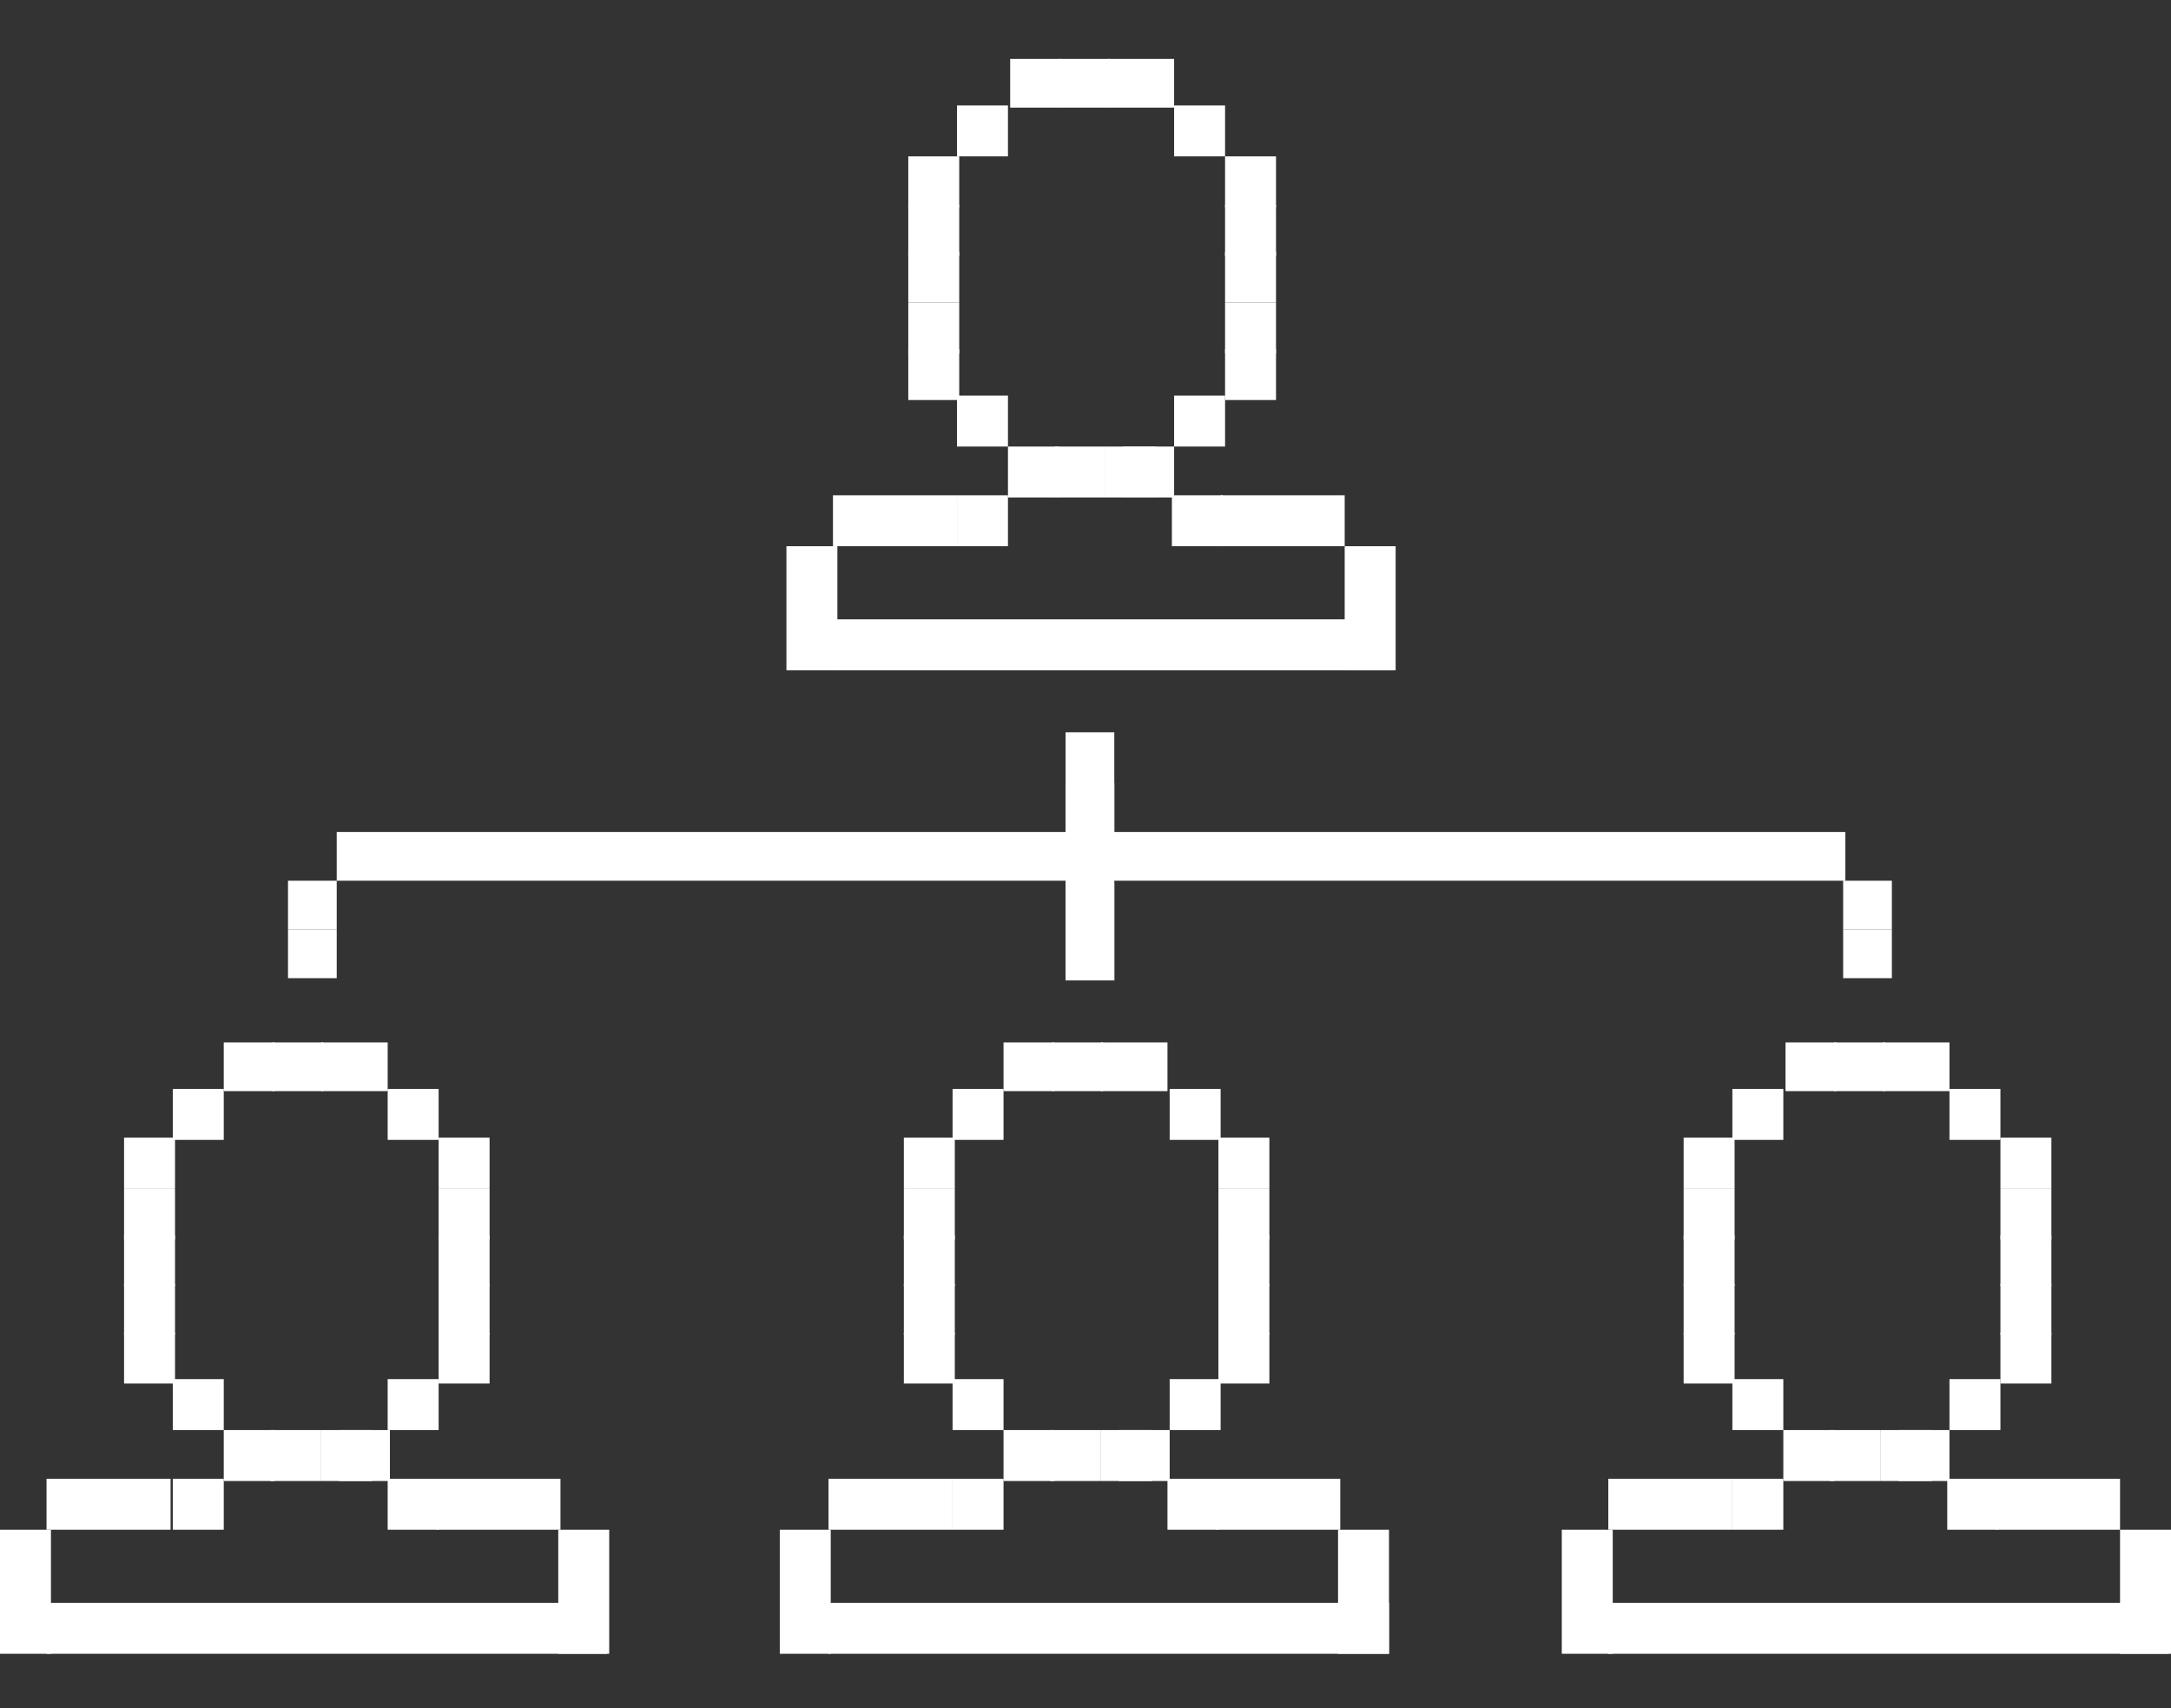 <svg xmlns="http://www.w3.org/2000/svg" width="258" height="203" viewBox="0 0 258 203" fill="none"><rect x="0" y="0" width="258" height="203" fill="#333333" stroke="none"/><path d="M113.994 18.584H107.939V24.639H113.994V18.584Z" fill="white"></path><path d="M113.994 24.376H107.939V30.431H113.994V24.376Z" fill="white"></path><path d="M113.994 29.904H107.939V35.959H113.994V29.904Z" fill="white"></path><path d="M151.641 24.376H145.586V30.431H151.641V24.376Z" fill="white"></path><path d="M151.641 29.904H145.586V35.959H151.641V29.904Z" fill="white"></path><path d="M113.994 35.959H107.939V42.014H113.994V35.959Z" fill="white"></path><path d="M113.994 41.488H107.939V47.543H113.994V41.488Z" fill="white"></path><path d="M119.786 47.016H113.73V53.072H119.786V47.016Z" fill="white"></path><path d="M145.586 47.016H139.531V53.072H145.586V47.016Z" fill="white"></path><path d="M119.786 12.529H113.73V18.584H119.786V12.529Z" fill="white"></path><path d="M145.586 12.529H139.531V18.584H145.586V12.529Z" fill="white"></path><path d="M145.322 58.863H139.267V64.918H145.322V58.863Z" fill="white"></path><path d="M119.786 58.863H113.73V64.918H119.786V58.863Z" fill="white"></path><path d="M159.802 58.863H145.06V64.918H159.802V58.863Z" fill="white"></path><path d="M113.731 58.863H98.988V64.918H113.731V58.863Z" fill="white"></path><path d="M165.594 73.606H98.988V79.661H165.594V73.606Z" fill="white"></path><path d="M99.515 64.918H93.46V79.661H99.515V64.918Z" fill="white"></path><path d="M165.857 64.918H159.802V79.661H165.857V64.918Z" fill="white"></path><path d="M151.641 35.959H145.586V42.014H151.641V35.959Z" fill="white"></path><path d="M151.641 41.488H145.586V47.543H151.641V41.488Z" fill="white"></path><path d="M125.841 53.072H119.786V59.127H125.841V53.072Z" fill="white"></path><path d="M131.37 53.072H125.314V59.127H131.37V53.072Z" fill="white"></path><path d="M137.424 53.072H131.369V59.127H137.424V53.072Z" fill="white"></path><path d="M139.531 53.072H133.476V59.127H139.531V53.072Z" fill="white"></path><path d="M151.641 18.584H145.586V24.639H151.641V18.584Z" fill="white"></path><path d="M126.104 7H120.049V12.792H126.104V7Z" fill="white"></path><path d="M131.896 7H125.841V12.792H131.896V7Z" fill="white"></path><path d="M139.531 7H131.633V12.792H139.531V7Z" fill="white"></path><path d="M113.468 135.21H107.413V141.265H113.468V135.21Z" fill="white"></path><path d="M113.468 141.265H107.413V147.32H113.468V141.265Z" fill="white"></path><path d="M113.468 146.794H107.413V152.849H113.468V146.794Z" fill="white"></path><path d="M150.851 141.265H144.796V147.32H150.851V141.265Z" fill="white"></path><path d="M150.851 146.794H144.796V152.849H150.851V146.794Z" fill="white"></path><path d="M113.468 152.586H107.413V158.641H113.468V152.586Z" fill="white"></path><path d="M113.468 158.378H107.413V164.433H113.468V158.378Z" fill="white"></path><path d="M119.259 163.906H113.204V169.961H119.259V163.906Z" fill="white"></path><path d="M145.059 163.906H139.004V169.961H145.059V163.906Z" fill="white"></path><path d="M119.259 129.418H113.204V135.474H119.259V129.418Z" fill="white"></path><path d="M145.059 129.418H139.004V135.474H145.059V129.418Z" fill="white"></path><path d="M144.796 175.753H138.741V181.808H144.796V175.753Z" fill="white"></path><path d="M119.259 175.753H113.204V181.808H119.259V175.753Z" fill="white"></path><path d="M159.275 175.753H144.532V181.808H159.275V175.753Z" fill="white"></path><path d="M113.204 175.753H98.461V181.808H113.204V175.753Z" fill="white"></path><path d="M165.067 190.496H98.461V196.551H165.067V190.496Z" fill="white"></path><path d="M98.725 181.808H92.669V196.551H98.725V181.808Z" fill="white"></path><path d="M165.067 181.808H159.012V196.551H165.067V181.808Z" fill="white"></path><path d="M150.851 152.586H144.796V158.641H150.851V152.586Z" fill="white"></path><path d="M150.851 158.378H144.796V164.433H150.851V158.378Z" fill="white"></path><path d="M125.314 169.961H119.259V176.016H125.314V169.961Z" fill="white"></path><path d="M130.843 169.961H124.788V176.016H130.843V169.961Z" fill="white"></path><path d="M136.898 169.961H130.843V176.016H136.898V169.961Z" fill="white"></path><path d="M139.004 169.961H132.949V176.016H139.004V169.961Z" fill="white"></path><path d="M150.851 135.21H144.796V141.265H150.851V135.21Z" fill="white"></path><path d="M125.314 123.89H119.259V129.681H125.314V123.89Z" fill="white"></path><path d="M131.106 123.89H125.051V129.681H131.106V123.89Z" fill="white"></path><path d="M138.741 123.89H130.843V129.681H138.741V123.89Z" fill="white"></path><path d="M206.137 135.21H200.082V141.265H206.137V135.21Z" fill="white"></path><path d="M206.137 141.265H200.082V147.32H206.137V141.265Z" fill="white"></path><path d="M206.137 146.794H200.082V152.849H206.137V146.794Z" fill="white"></path><path d="M243.784 141.265H237.729V147.32H243.784V141.265Z" fill="white"></path><path d="M243.784 146.794H237.729V152.849H243.784V146.794Z" fill="white"></path><path d="M206.137 152.586H200.082V158.641H206.137V152.586Z" fill="white"></path><path d="M206.137 158.378H200.082V164.433H206.137V158.378Z" fill="white"></path><path d="M211.929 163.906H205.874V169.961H211.929V163.906Z" fill="white"></path><path d="M237.728 163.906H231.673V169.961H237.728V163.906Z" fill="white"></path><path d="M211.929 129.418H205.874V135.474H211.929V129.418Z" fill="white"></path><path d="M237.728 129.418H231.673V135.474H237.728V129.418Z" fill="white"></path><path d="M237.465 175.753H231.41V181.808H237.465V175.753Z" fill="white"></path><path d="M211.929 175.753H205.874V181.808H211.929V175.753Z" fill="white"></path><path d="M251.945 175.753H237.202V181.808H251.945V175.753Z" fill="white"></path><path d="M205.874 175.753H191.131V181.808H205.874V175.753Z" fill="white"></path><path d="M257.737 190.496H191.131V196.551H257.737V190.496Z" fill="white"></path><path d="M191.657 181.808H185.602V196.551H191.657V181.808Z" fill="white"></path><path d="M258 181.808H251.945V196.551H258V181.808Z" fill="white"></path><path d="M243.784 152.586H237.729V158.641H243.784V152.586Z" fill="white"></path><path d="M243.784 158.378H237.729V164.433H243.784V158.378Z" fill="white"></path><path d="M217.984 169.961H211.929V176.016H217.984V169.961Z" fill="white"></path><path d="M223.513 169.961H217.458V176.016H223.513V169.961Z" fill="white"></path><path d="M229.567 169.961H223.512V176.016H229.567V169.961Z" fill="white"></path><path d="M231.673 169.961H225.618V176.016H231.673V169.961Z" fill="white"></path><path d="M243.784 135.21H237.729V141.265H243.784V135.21Z" fill="white"></path><path d="M218.247 123.89H212.192V129.681H218.247V123.89Z" fill="white"></path><path d="M224.039 123.89H217.984V129.681H224.039V123.89Z" fill="white"></path><path d="M231.674 123.89H223.776V129.681H231.674V123.89Z" fill="white"></path><path d="M20.798 135.21H14.743V141.265H20.798V135.21Z" fill="white"></path><path d="M20.798 141.265H14.743V147.32H20.798V141.265Z" fill="white"></path><path d="M20.798 146.794H14.743V152.849H20.798V146.794Z" fill="white"></path><path d="M58.182 141.265H52.127V147.32H58.182V141.265Z" fill="white"></path><path d="M58.182 146.794H52.127V152.849H58.182V146.794Z" fill="white"></path><path d="M20.798 152.586H14.743V158.641H20.798V152.586Z" fill="white"></path><path d="M20.798 158.378H14.743V164.433H20.798V158.378Z" fill="white"></path><path d="M26.59 163.906H20.535V169.961H26.59V163.906Z" fill="white"></path><path d="M52.126 163.906H46.071V169.961H52.126V163.906Z" fill="white"></path><path d="M26.59 129.418H20.535V135.474H26.59V129.418Z" fill="white"></path><path d="M52.126 129.418H46.071V135.474H52.126V129.418Z" fill="white"></path><path d="M52.126 175.753H46.071V181.808H52.126V175.753Z" fill="white"></path><path d="M26.59 175.753H20.535V181.808H26.59V175.753Z" fill="white"></path><path d="M66.606 175.753H51.863V181.808H66.606V175.753Z" fill="white"></path><path d="M20.272 175.753H5.529V181.808H20.272V175.753Z" fill="white"></path><path d="M72.135 190.496H5.529V196.551H72.135V190.496Z" fill="white"></path><path d="M6.055 181.808H0V196.551H6.055V181.808Z" fill="white"></path><path d="M72.398 181.808H66.343V196.551H72.398V181.808Z" fill="white"></path><path d="M58.182 152.586H52.127V158.641H58.182V152.586Z" fill="white"></path><path d="M58.182 158.378H52.127V164.433H58.182V158.378Z" fill="white"></path><path d="M32.645 169.961H26.59V176.016H32.645V169.961Z" fill="white"></path><path d="M38.173 169.961H32.118V176.016H38.173V169.961Z" fill="white"></path><path d="M44.228 169.961H38.173V176.016H44.228V169.961Z" fill="white"></path><path d="M46.335 169.961H40.28V176.016H46.335V169.961Z" fill="white"></path><path d="M58.182 135.21H52.127V141.265H58.182V135.21Z" fill="white"></path><path d="M32.645 123.89H26.59V129.681H32.645V123.89Z" fill="white"></path><path d="M38.437 123.89H32.382V129.681H38.437V123.89Z" fill="white"></path><path d="M46.071 123.89H38.173V129.681H46.071V123.89Z" fill="white"></path><path d="M132.423 87.032H126.631V116.518H132.423V87.032Z" fill="white"></path><path d="M132.423 93.088H126.631V98.879H132.423V93.088Z" fill="white"></path><path d="M132.423 104.935H126.631V110.727H132.423V104.935Z" fill="white"></path><path d="M132.423 110.726H126.631V116.518H132.423V110.726Z" fill="white"></path><path d="M40.016 104.672H34.225V110.463H40.016V104.672Z" fill="white"></path><path d="M40.016 110.463H34.225V116.255H40.016V110.463Z" fill="white"></path><path d="M224.828 104.672H219.037V110.463H224.828V104.672Z" fill="white"></path><path d="M224.828 110.463H219.037V116.255H224.828V110.463Z" fill="white"></path><path d="M219.3 98.879H40.016V104.671H219.3V98.879Z" fill="white"></path></svg>